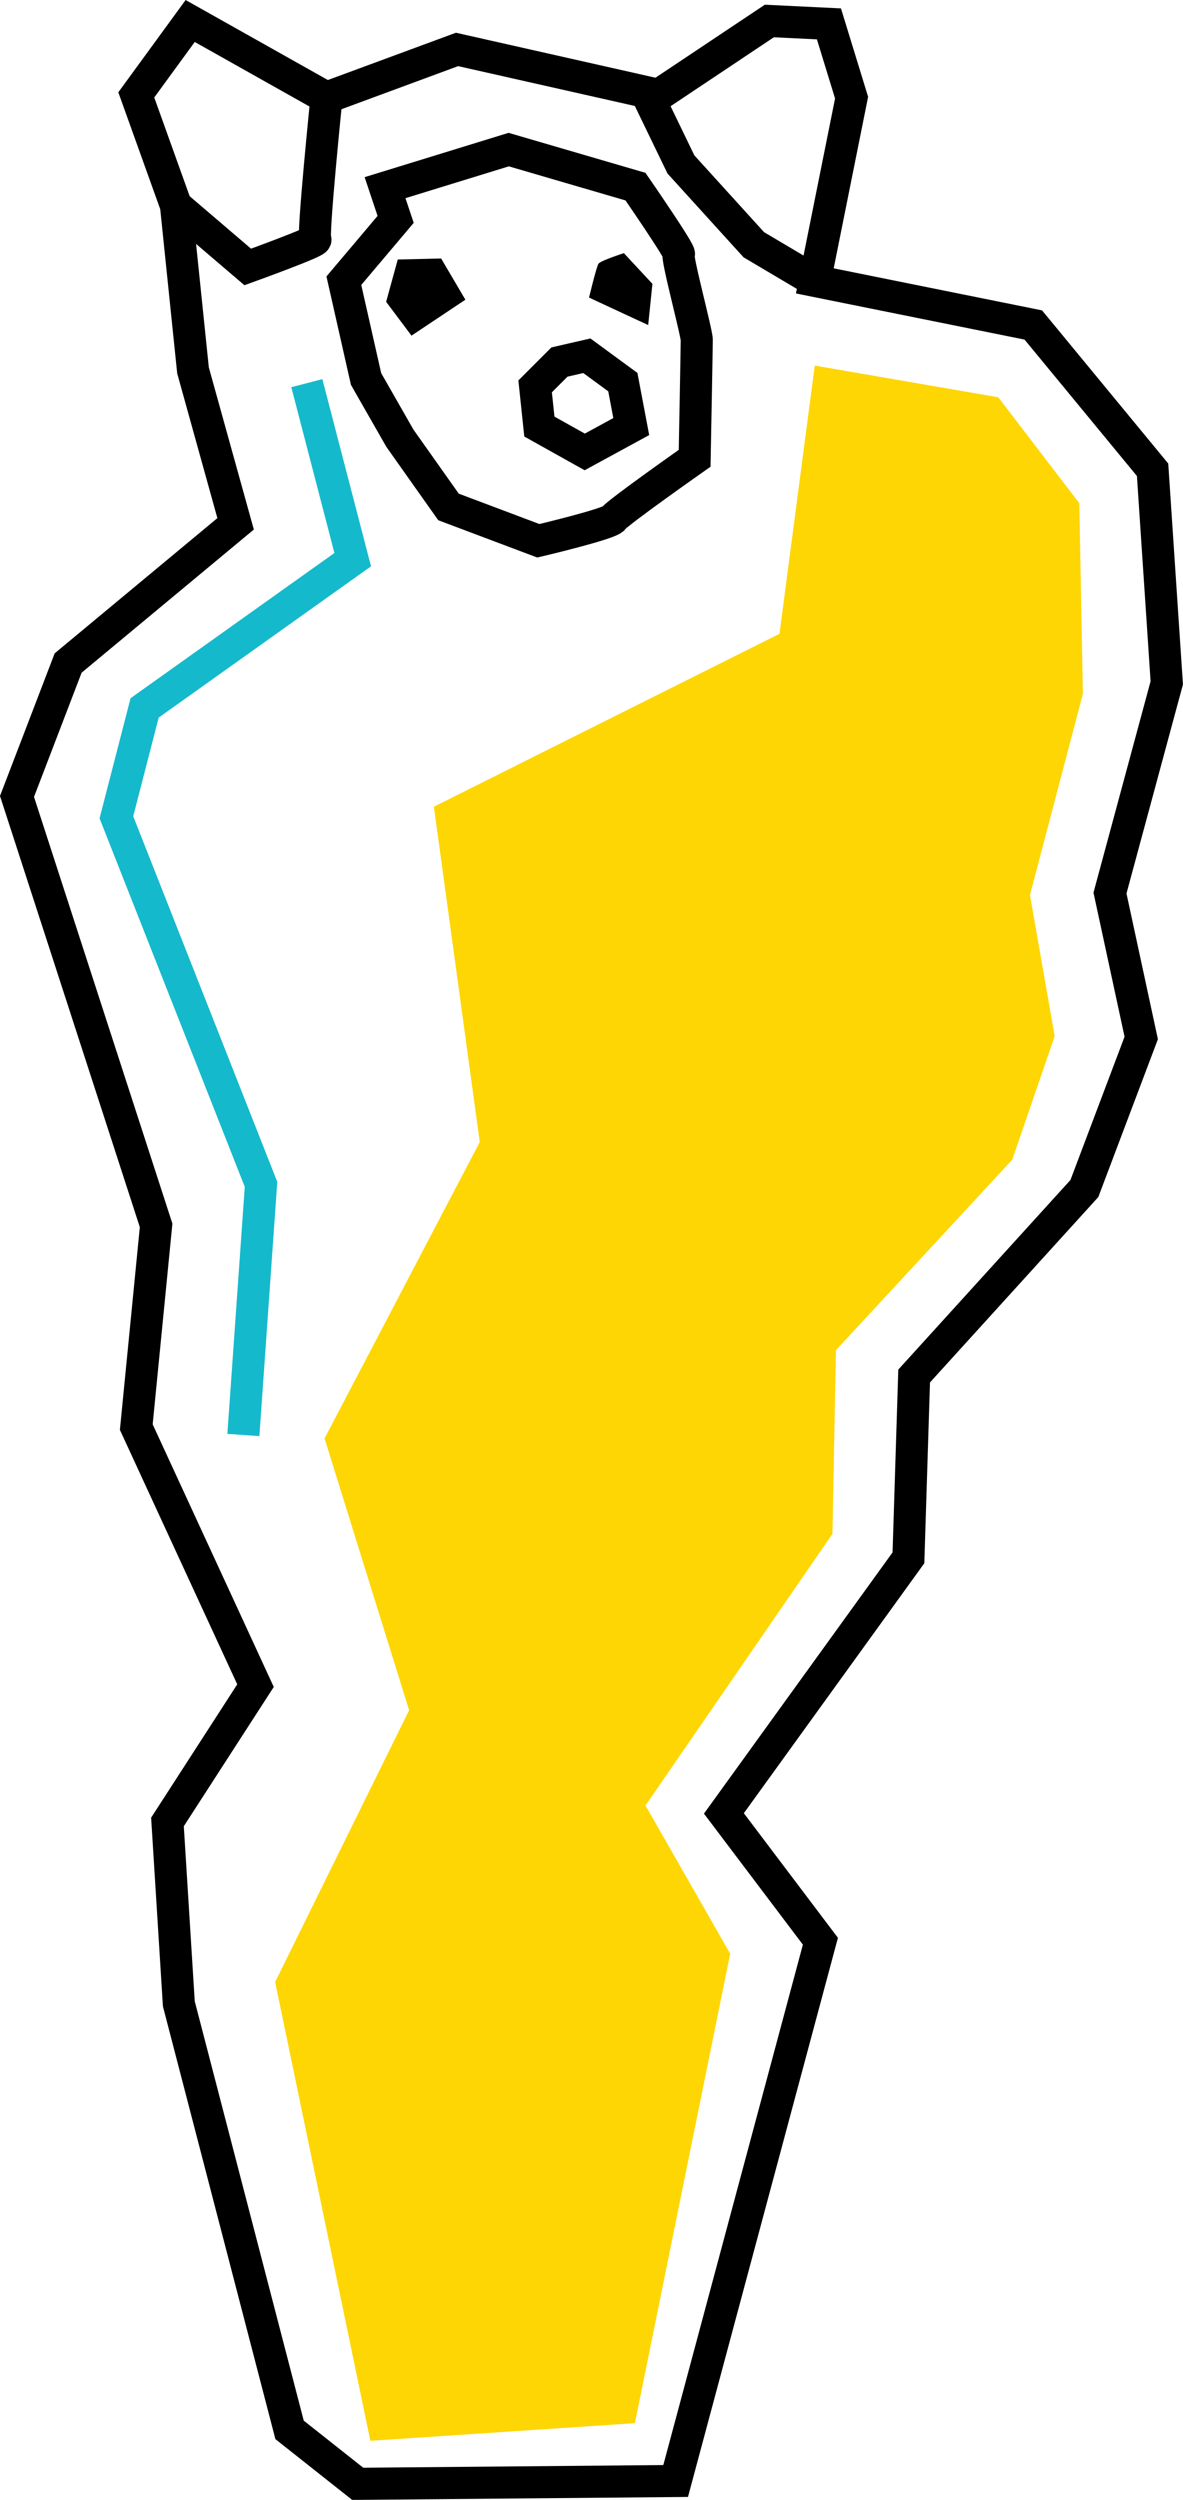 <?xml version="1.0" encoding="utf-8"?>
<!-- Generator: Adobe Illustrator 15.1.0, SVG Export Plug-In . SVG Version: 6.00 Build 0)  -->
<!DOCTYPE svg PUBLIC "-//W3C//DTD SVG 1.1//EN" "http://www.w3.org/Graphics/SVG/1.1/DTD/svg11.dtd">
<svg version="1.1" id="Vrstva_1" xmlns="http://www.w3.org/2000/svg" xmlns:xlink="http://www.w3.org/1999/xlink" x="0px" y="0px"
	 width="18.437px" height="38.938px" viewBox="0 0 18.437 38.938" enable-background="new 0 0 18.437 38.938" xml:space="preserve">
<g>
	<defs>
		<rect id="SVGID_1_" y="0" width="18.436" height="38.937"/>
	</defs>
	<clipPath id="SVGID_2_">
		<use xlink:href="#SVGID_1_"  overflow="visible"/>
	</clipPath>
	<polygon clip-path="url(#SVGID_2_)" fill="none" stroke="#000000" stroke-width="0.5" stroke-miterlimit="10" points="
		10.53,38.643 5.575,38.687 4.513,37.847 2.787,31.21 2.61,28.378 3.982,26.255 2.124,22.228 2.433,19.086 0.265,12.405 
		1.062,10.327 3.672,8.159 3.008,5.769 2.743,3.203 2.124,1.478 2.964,0.327 5.088,1.521 7.123,0.77 10.265,1.478 11.99,0.327 
		12.919,0.372 13.272,1.521 12.699,4.375 16.104,5.062 17.963,7.317 18.184,10.636 17.299,13.91 17.786,16.167 16.9,18.512 
		14.247,21.432 14.158,24.264 11.282,28.245 12.786,30.236 	"/>
	<path clip-path="url(#SVGID_2_)" fill="none" stroke="#000000" stroke-width="0.5" stroke-miterlimit="10" d="M2.743,3.203
		l1.118,0.955c0,0,1.103-0.398,1.054-0.428C4.866,3.7,5.088,1.522,5.088,1.522"/>
	<polyline clip-path="url(#SVGID_2_)" fill="none" stroke="#000000" stroke-width="0.5" stroke-miterlimit="10" points="
		10.118,1.54 10.612,2.561 11.748,3.812 12.699,4.375 	"/>
	<path clip-path="url(#SVGID_2_)" fill="none" stroke="#000000" stroke-width="0.5" stroke-miterlimit="10" d="M6.001,2.923
		l0.165,0.494L5.359,4.372l0.346,1.531l0.527,0.922L6.99,7.896l1.4,0.527c0,0,1.119-0.264,1.169-0.346
		c0.049-0.083,1.267-0.939,1.267-0.939s0.033-1.729,0.033-1.844c0-0.115-0.329-1.332-0.28-1.334
		c0.051-0.002-0.675-1.053-0.675-1.053L7.928,2.33L6.001,2.923z"/>
	<polygon clip-path="url(#SVGID_2_)" fill="none" stroke="#000000" stroke-width="0.5" stroke-miterlimit="10" points="9.113,7.039 
		8.406,6.644 8.34,6.018 8.719,5.639 9.146,5.541 9.707,5.952 9.838,6.644 	"/>
	<polygon clip-path="url(#SVGID_2_)" points="6.413,5.228 6.018,4.701 6.199,4.042 6.875,4.026 7.253,4.668 	"/>
	<path clip-path="url(#SVGID_2_)" d="M9.18,4.635c0,0,0.115-0.478,0.147-0.527C9.36,4.059,9.723,3.943,9.723,3.943l0.445,0.478
		l-0.066,0.642L9.18,4.635z"/>
	<polygon clip-path="url(#SVGID_2_)" fill="#FED603" points="12.698,5.694 15.558,6.188 16.821,7.838 16.877,10.806 16.052,13.94 
		16.437,16.139 15.776,18.063 13.028,21.03 12.974,23.89 10.06,28.122 11.38,30.431 9.895,37.742 5.772,38.017 4.288,30.871 
		6.376,26.638 5.058,22.404 7.477,17.788 6.762,12.565 12.148,9.872 	"/>
	<polyline clip-path="url(#SVGID_2_)" fill="none" stroke="#15B9CC" stroke-width="0.5" stroke-miterlimit="10" points="
		3.793,22.351 4.068,18.447 1.814,12.73 2.254,11.026 5.497,8.717 4.782,5.968 	"/>
</g>
</svg>

